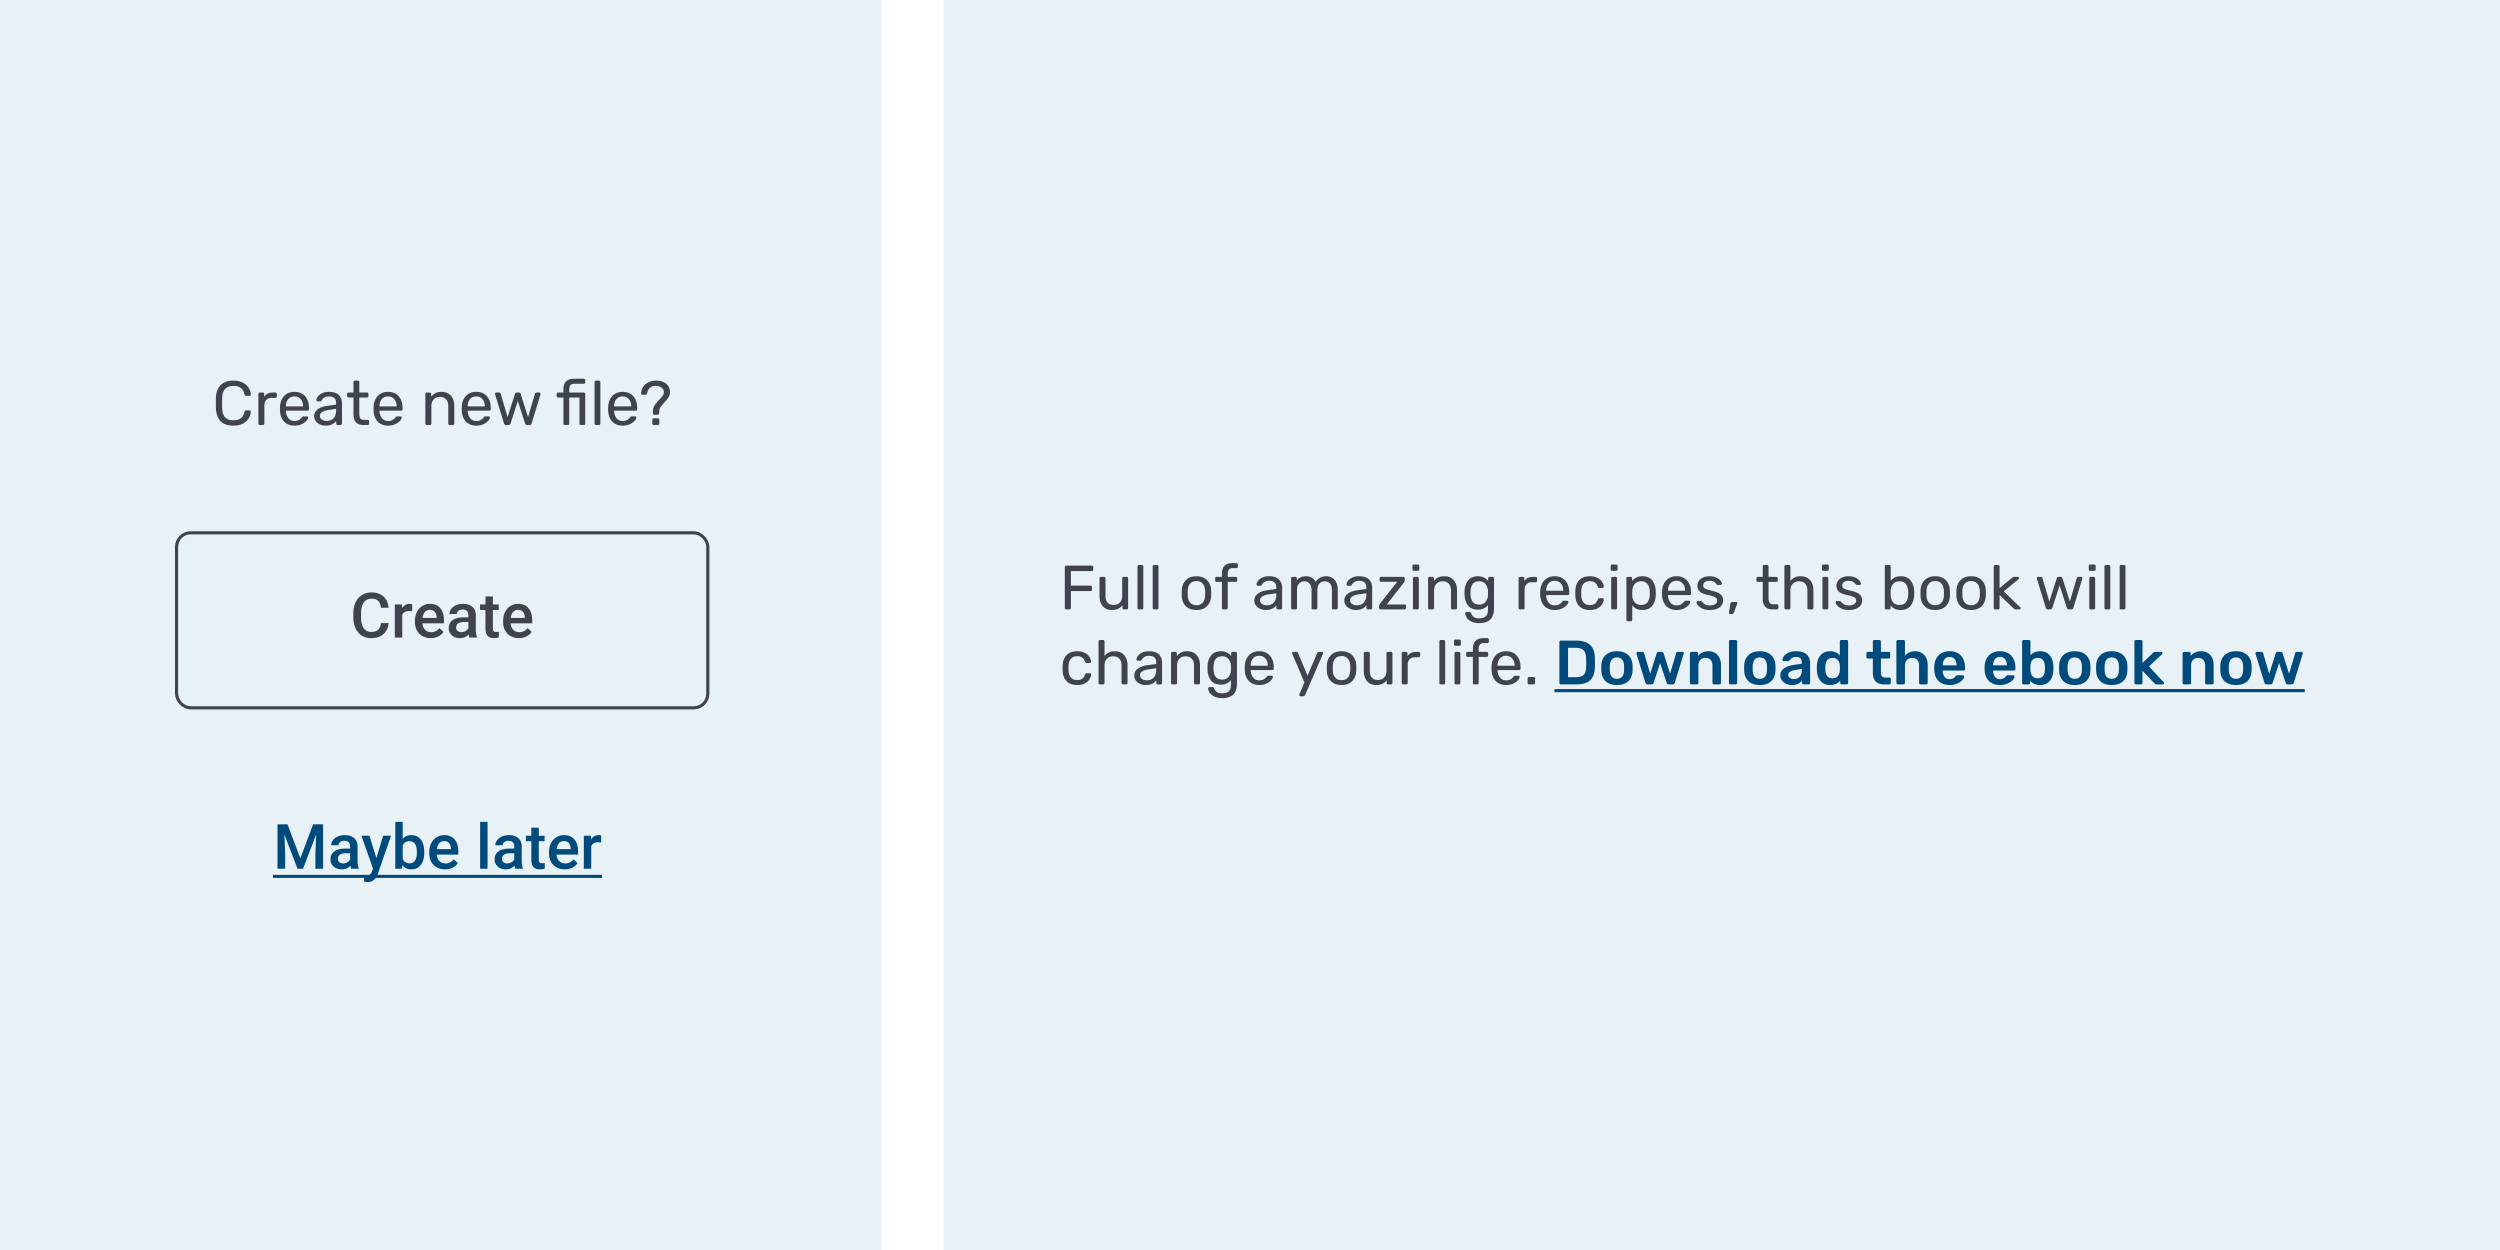 <svg width="800" height="400" fill="none" xmlns="http://www.w3.org/2000/svg"><path fill="#E8F1F5" d="M0 0h800v400H0z"/><rect x="56.5" y="170.5" width="170" height="56" rx="4.5" stroke="#40434E"/><path d="M124.361 199.371c-.143 1.517-.703 2.702-1.679 3.555-.977.846-2.276 1.269-3.897 1.269-1.133 0-2.132-.267-2.998-.8-.859-.541-1.523-1.306-1.992-2.295-.469-.99-.713-2.139-.733-3.448v-1.328c0-1.341.238-2.523.713-3.545.476-1.022 1.156-1.81 2.041-2.363.892-.553 1.921-.83 3.086-.83 1.569 0 2.832.426 3.789 1.279.957.853 1.514 2.058 1.67 3.614H121.9c-.117-1.023-.416-1.758-.898-2.208-.475-.455-1.175-.683-2.1-.683-1.074 0-1.901.394-2.48 1.182-.573.781-.866 1.93-.879 3.447v1.26c0 1.536.273 2.708.82 3.515.554.807 1.361 1.211 2.422 1.211.97 0 1.699-.218 2.188-.654.488-.436.797-1.162.927-2.178h2.461zm7.52-3.769a5.78 5.78 0 00-.967-.079c-1.087 0-1.82.417-2.197 1.25V204h-2.373v-10.566h2.265l.059 1.181c.573-.918 1.367-1.377 2.383-1.377.338 0 .618.046.84.137l-.01 2.227zm5.957 8.593c-1.504 0-2.725-.472-3.662-1.416-.931-.95-1.397-2.213-1.397-3.789v-.293c0-1.054.202-1.995.606-2.822.41-.833.983-1.481 1.719-1.943a4.523 4.523 0 012.46-.694c1.439 0 2.549.459 3.331 1.377.787.918 1.181 2.217 1.181 3.897v.957h-6.904c.071.872.361 1.562.869 2.07.514.508 1.159.762 1.934.762 1.087 0 1.972-.44 2.656-1.319l1.279 1.221a4.297 4.297 0 01-1.699 1.475c-.703.345-1.494.517-2.373.517zm-.283-9.052c-.651 0-1.179.227-1.582.683-.397.456-.651 1.091-.762 1.904h4.521v-.175c-.052-.795-.263-1.394-.634-1.797-.371-.41-.886-.615-1.543-.615zM150.24 204c-.104-.202-.195-.531-.273-.986-.755.787-1.68 1.181-2.774 1.181-1.061 0-1.927-.302-2.597-.908-.671-.605-1.006-1.354-1.006-2.246 0-1.126.417-1.989 1.25-2.588.84-.605 2.038-.908 3.594-.908h1.455v-.693c0-.547-.153-.984-.459-1.309-.306-.332-.772-.498-1.397-.498-.54 0-.983.137-1.328.41-.345.267-.517.609-.517 1.025h-2.374c0-.579.193-1.119.577-1.621.384-.507.905-.905 1.562-1.191.664-.286 1.403-.43 2.217-.43 1.237 0 2.223.313 2.959.938.736.618 1.113 1.491 1.133 2.617v4.766c0 .95.133 1.709.4 2.275V204h-2.422zm-2.607-1.709c.469 0 .908-.114 1.318-.342.417-.228.729-.534.938-.918v-1.992h-1.28c-.879 0-1.539.153-1.982.459-.443.306-.664.739-.664 1.299 0 .456.15.82.449 1.094.306.267.713.4 1.221.4zm10.088-11.426v2.569h1.865v1.757h-1.865v5.899c0 .403.078.696.234.879.163.176.449.263.859.263.274 0 .551-.032.831-.097v1.836a5.882 5.882 0 01-1.563.224c-1.823 0-2.734-1.006-2.734-3.017v-5.987h-1.739v-1.757h1.739v-2.569h2.373zm8.34 13.33c-1.504 0-2.725-.472-3.663-1.416-.931-.95-1.396-2.213-1.396-3.789v-.293c0-1.054.202-1.995.605-2.822.411-.833.983-1.481 1.719-1.943a4.526 4.526 0 012.461-.694c1.439 0 2.549.459 3.33 1.377.788.918 1.182 2.217 1.182 3.897v.957h-6.904c.071.872.361 1.562.869 2.07.514.508 1.159.762 1.933.762 1.088 0 1.973-.44 2.657-1.319l1.279 1.221a4.304 4.304 0 01-1.699 1.475c-.704.345-1.495.517-2.373.517zm-.284-9.052c-.651 0-1.178.227-1.582.683-.397.456-.651 1.091-.761 1.904h4.521v-.175c-.052-.795-.264-1.394-.635-1.797-.371-.41-.885-.615-1.543-.615z" fill="#40434E"/><path d="M92.002 263.781l4.102 10.899 4.091-10.899h3.194V278h-2.461v-4.688l.244-6.269-4.2 10.957h-1.767l-4.19-10.947.245 6.259V278h-2.461v-14.219h3.203zm20.4 14.219c-.104-.202-.195-.531-.273-.986-.755.787-1.68 1.181-2.774 1.181-1.061 0-1.927-.302-2.597-.908-.671-.605-1.006-1.354-1.006-2.246 0-1.126.417-1.989 1.25-2.588.84-.605 2.038-.908 3.594-.908h1.455v-.693c0-.547-.153-.984-.459-1.309-.306-.332-.772-.498-1.397-.498-.54 0-.983.137-1.328.41-.345.267-.517.609-.517 1.025h-2.373c0-.579.192-1.119.576-1.621.384-.507.905-.905 1.562-1.191.664-.286 1.403-.43 2.217-.43 1.237 0 2.223.313 2.959.938.736.618 1.113 1.491 1.133 2.617v4.766c0 .95.133 1.709.4 2.275V278h-2.422zm-2.607-1.709c.469 0 .908-.114 1.318-.342.417-.228.729-.534.938-.918v-1.992h-1.28c-.878 0-1.539.153-1.982.459-.443.306-.664.739-.664 1.299 0 .456.15.82.449 1.094.306.267.713.4 1.221.4zm10.654-1.689l2.149-7.168h2.529l-4.199 12.168c-.645 1.777-1.739 2.666-3.282 2.666-.345 0-.725-.059-1.142-.176v-1.836l.449.029c.599 0 1.048-.111 1.348-.332.306-.215.547-.579.722-1.094l.342-.908-3.711-10.517h2.559l2.236 7.168zm15.322-1.778c0 1.641-.367 2.946-1.103 3.916-.729.97-1.735 1.455-3.018 1.455-1.237 0-2.2-.446-2.89-1.338l-.117 1.143h-2.149v-15h2.373v5.449c.684-.807 1.605-1.211 2.764-1.211 1.289 0 2.301.479 3.037 1.436.736.957 1.103 2.295 1.103 4.014v.136zm-2.373-.205c0-1.146-.201-2.005-.605-2.578-.404-.573-.99-.859-1.758-.859-1.028 0-1.751.449-2.168 1.347v4.356c.423.918 1.153 1.377 2.188 1.377.742 0 1.315-.277 1.718-.83.404-.554.612-1.39.625-2.51v-.303zm9.024 5.576c-1.504 0-2.725-.472-3.662-1.416-.931-.95-1.397-2.213-1.397-3.789v-.293c0-1.054.202-1.995.606-2.822.41-.833.983-1.481 1.719-1.943a4.52 4.52 0 012.46-.694c1.439 0 2.549.459 3.331 1.377.787.918 1.181 2.217 1.181 3.897v.957h-6.904c.071.872.361 1.562.869 2.07.514.508 1.159.762 1.934.762 1.087 0 1.972-.44 2.656-1.319l1.279 1.221a4.297 4.297 0 01-1.699 1.475c-.703.345-1.494.517-2.373.517zm-.283-9.052c-.651 0-1.179.227-1.582.683-.397.456-.651 1.091-.762 1.904h4.521v-.175c-.052-.795-.263-1.394-.634-1.797-.371-.41-.886-.615-1.543-.615zM156.016 278h-2.373v-15h2.373v15zm8.906 0c-.104-.202-.195-.531-.274-.986-.755.787-1.679 1.181-2.773 1.181-1.061 0-1.927-.302-2.598-.908-.67-.605-1.006-1.354-1.006-2.246 0-1.126.417-1.989 1.25-2.588.84-.605 2.038-.908 3.594-.908h1.455v-.693c0-.547-.153-.984-.459-1.309-.306-.332-.771-.498-1.396-.498-.541 0-.983.137-1.328.41-.345.267-.518.609-.518 1.025h-2.373c0-.579.192-1.119.576-1.621.384-.507.905-.905 1.563-1.191.664-.286 1.403-.43 2.217-.43 1.237 0 2.223.313 2.959.938.735.618 1.113 1.491 1.132 2.617v4.766c0 .95.134 1.709.401 2.275V278h-2.422zm-2.608-1.709c.469 0 .909-.114 1.319-.342.416-.228.729-.534.937-.918v-1.992h-1.279c-.879 0-1.54.153-1.982.459-.443.306-.664.739-.664 1.299 0 .456.149.82.449 1.094.306.267.713.4 1.22.4zm10.088-11.426v2.569h1.866v1.757h-1.866v5.899c0 .403.078.696.235.879.162.176.449.263.859.263.274 0 .55-.032.83-.097v1.836a5.869 5.869 0 01-1.562.224c-1.823 0-2.735-1.006-2.735-3.017v-5.987h-1.738v-1.757h1.738v-2.569h2.373zm8.34 13.33c-1.504 0-2.724-.472-3.662-1.416-.931-.95-1.396-2.213-1.396-3.789v-.293c0-1.054.201-1.995.605-2.822.41-.833.983-1.481 1.719-1.943a4.523 4.523 0 012.461-.694c1.439 0 2.549.459 3.33 1.377.788.918 1.181 2.217 1.181 3.897v.957h-6.904c.072.872.362 1.562.869 2.07.515.508 1.159.762 1.934.762 1.087 0 1.973-.44 2.656-1.319l1.279 1.221a4.297 4.297 0 01-1.699 1.475c-.703.345-1.494.517-2.373.517zm-.283-9.052c-.651 0-1.178.227-1.582.683-.397.456-.651 1.091-.762 1.904h4.522v-.175c-.052-.795-.264-1.394-.635-1.797-.371-.41-.885-.615-1.543-.615zm11.904.459a5.763 5.763 0 00-.967-.079c-1.087 0-1.819.417-2.197 1.25V278h-2.373v-10.566h2.266l.058 1.181c.573-.918 1.368-1.377 2.383-1.377.339 0 .619.046.84.137l-.01 2.227z" fill="#004A7C"/><path d="M87.353 279.953h105.293v.977H87.354v-.977z" fill="#004A7C"/><path d="M74.657 136.2c-1.787 0-3.147-.48-4.08-1.44-.92-.96-1.413-2.287-1.48-3.98a53.61 53.61 0 01-.02-1.76c0-.827.007-1.427.02-1.8.067-1.68.567-3 1.5-3.96.933-.973 2.287-1.46 4.06-1.46 1.187 0 2.193.213 3.02.64.827.413 1.453.96 1.88 1.64.427.68.66 1.407.7 2.18v.04a.36.36 0 01-.14.28.423.423 0 01-.28.1h-1.1c-.267 0-.433-.153-.5-.46-.227-1-.633-1.7-1.22-2.1-.587-.413-1.373-.62-2.36-.62-2.293 0-3.48 1.273-3.56 3.82-.013.36-.02.913-.02 1.66 0 .747.007 1.313.02 1.7.08 2.547 1.267 3.82 3.56 3.82.987 0 1.773-.2 2.36-.6.6-.413 1.007-1.12 1.22-2.12.04-.173.1-.293.18-.36.08-.067.187-.1.32-.1h1.1c.12 0 .22.04.3.12.093.067.133.16.12.28a4.507 4.507 0 01-.7 2.2c-.427.68-1.053 1.233-1.88 1.66-.827.413-1.833.62-3.02.62zm8.48-.2a.504.504 0 01-.34-.12.505.505 0 01-.12-.34v-9.46c0-.133.04-.247.12-.34a.464.464 0 01.34-.14h.92c.134 0 .247.047.34.14.094.093.14.207.14.34v.88c.547-.907 1.48-1.36 2.8-1.36h.78c.134 0 .24.047.32.14a.4.4 0 01.14.32v.82a.4.4 0 01-.14.32.433.433 0 01-.32.12h-1.2c-.72 0-1.286.213-1.7.64-.413.413-.62.98-.62 1.7v5.88a.463.463 0 01-.14.34.505.505 0 01-.34.12h-.98zm11.103.2c-1.374 0-2.474-.42-3.3-1.26-.814-.853-1.26-2.013-1.34-3.48l-.02-.68.02-.66c.093-1.44.546-2.587 1.36-3.44.826-.853 1.913-1.28 3.26-1.28 1.48 0 2.626.473 3.44 1.42.813.933 1.22 2.2 1.22 3.8v.34a.463.463 0 01-.14.34.433.433 0 01-.32.12H91.5v.18c.04.867.3 1.607.78 2.22.493.6 1.14.9 1.94.9.613 0 1.113-.12 1.5-.36.4-.253.693-.513.88-.78.12-.16.206-.253.26-.28.066-.04.18-.06.34-.06h.98c.12 0 .22.033.3.1.08.067.12.16.12.28 0 .293-.187.647-.56 1.06-.36.413-.874.773-1.54 1.08-.654.293-1.407.44-2.26.44zm2.74-6.16v-.06c0-.92-.254-1.667-.76-2.24-.494-.587-1.16-.88-2-.88-.84 0-1.507.293-2 .88-.48.573-.72 1.32-.72 2.24v.06h5.48zm7.191 6.16c-.653 0-1.26-.133-1.82-.4a3.489 3.489 0 01-1.34-1.08c-.32-.467-.48-.98-.48-1.54 0-.88.36-1.6 1.08-2.16.733-.573 1.72-.947 2.96-1.12l2.98-.42v-.58c0-1.36-.78-2.04-2.34-2.04-.587 0-1.067.127-1.44.38-.373.24-.653.527-.84.86a.54.54 0 01-.16.26c-.053.053-.133.08-.24.08h-.86a.477.477 0 01-.32-.12.477.477 0 01-.12-.32c.013-.32.16-.68.44-1.08.293-.413.74-.767 1.34-1.06.6-.307 1.34-.46 2.22-.46 1.493 0 2.567.353 3.22 1.06.653.693.98 1.56.98 2.6v6.48a.464.464 0 01-.14.34.433.433 0 01-.32.12h-.92a.505.505 0 01-.34-.12.505.505 0 01-.12-.34v-.86c-.293.427-.72.787-1.28 1.08-.56.293-1.273.44-2.14.44zm.42-1.5c.867 0 1.573-.28 2.12-.84.56-.573.84-1.393.84-2.46v-.56l-2.32.34c-.947.133-1.66.36-2.14.68-.48.307-.72.7-.72 1.18 0 .533.22.947.66 1.24.44.28.96.42 1.56.42zm11.678 1.3c-2.107 0-3.16-1.173-3.16-3.52v-5.28h-1.56a.503.503 0 01-.34-.12.505.505 0 01-.12-.34v-.68c0-.133.04-.24.12-.32a.463.463 0 01.34-.14h1.56v-3.34c0-.133.04-.24.12-.32a.463.463 0 01.34-.14h.94c.133 0 .24.047.32.14.093.08.14.187.14.32v3.34h2.48c.133 0 .24.047.32.14.093.08.14.187.14.32v.68a.464.464 0 01-.14.34.433.433 0 01-.32.12h-2.48v5.14c0 .667.113 1.173.34 1.52.226.333.6.5 1.12.5h1.22c.133 0 .24.047.32.14.093.08.14.187.14.32v.72a.464.464 0 01-.14.34.433.433 0 01-.32.12h-1.38zm7.912.2c-1.373 0-2.473-.42-3.3-1.26-.813-.853-1.26-2.013-1.34-3.48l-.02-.68.02-.66c.093-1.44.547-2.587 1.36-3.44.827-.853 1.913-1.28 3.26-1.28 1.48 0 2.627.473 3.44 1.42.813.933 1.22 2.2 1.22 3.8v.34a.464.464 0 01-.14.34.433.433 0 01-.32.12h-6.92v.18c.04.867.3 1.607.78 2.22.493.6 1.14.9 1.94.9.613 0 1.113-.12 1.5-.36.4-.253.693-.513.88-.78.12-.16.207-.253.26-.28.067-.04.18-.06.34-.06h.98c.12 0 .22.033.3.1.08.067.12.16.12.28 0 .293-.187.647-.56 1.06-.36.413-.873.773-1.54 1.08-.653.293-1.407.44-2.26.44zm2.74-6.16v-.06c0-.92-.253-1.667-.76-2.24-.493-.587-1.16-.88-2-.88-.84 0-1.507.293-2 .88-.48.573-.72 1.32-.72 2.24v.06h5.48zm9.654 5.96a.503.503 0 01-.34-.12.505.505 0 01-.12-.34v-9.48c0-.133.04-.24.12-.32a.463.463 0 01.34-.14h.94c.133 0 .24.047.32.14.093.08.14.187.14.32v.88c.386-.493.84-.873 1.36-1.14.533-.267 1.193-.4 1.98-.4 1.28 0 2.273.413 2.98 1.24.72.813 1.08 1.9 1.08 3.26v5.64a.464.464 0 01-.14.34.433.433 0 01-.32.12h-1a.503.503 0 01-.34-.12.505.505 0 01-.12-.34V130c0-.947-.234-1.68-.7-2.2-.454-.52-1.114-.78-1.98-.78-.84 0-1.507.267-2 .8-.494.52-.74 1.247-.74 2.18v5.54a.464.464 0 01-.14.34.433.433 0 01-.32.12h-1zm15.829.2c-1.374 0-2.474-.42-3.3-1.26-.814-.853-1.26-2.013-1.34-3.48l-.02-.68.02-.66c.093-1.44.546-2.587 1.36-3.44.826-.853 1.913-1.28 3.26-1.28 1.48 0 2.626.473 3.44 1.42.813.933 1.22 2.2 1.22 3.8v.34a.464.464 0 01-.14.34.433.433 0 01-.32.12h-6.92v.18c.04.867.3 1.607.78 2.22.493.6 1.14.9 1.94.9.613 0 1.113-.12 1.5-.36.4-.253.693-.513.88-.78.12-.16.206-.253.26-.28.066-.04.18-.06.34-.06h.98c.12 0 .22.033.3.1.08.067.12.16.12.28 0 .293-.187.647-.56 1.06-.36.413-.874.773-1.54 1.08-.654.293-1.407.44-2.26.44zm2.74-6.16v-.06c0-.92-.254-1.667-.76-2.24-.494-.587-1.16-.88-2-.88-.84 0-1.507.293-2 .88-.48.573-.72 1.32-.72 2.24v.06h5.48zm6.778 5.96c-.174 0-.307-.04-.4-.12a.922.922 0 01-.24-.38l-2.84-9.28-.04-.2c0-.12.04-.22.12-.3a.452.452 0 01.3-.12h.88c.133 0 .24.04.32.12.093.067.153.14.18.22l2.22 7.54 2.38-7.46a.527.527 0 01.18-.28.514.514 0 01.38-.14h.68c.16 0 .286.047.38.14a.54.54 0 01.18.28l2.38 7.46 2.22-7.54a.459.459 0 01.14-.22.503.503 0 01.34-.12h.9c.106 0 .2.04.28.12.08.08.12.18.12.3l-.04.2-2.82 9.28a.943.943 0 01-.24.38c-.094.08-.234.12-.42.12h-.78c-.36 0-.58-.167-.66-.5l-2.32-7.16-2.32 7.16c-.107.333-.334.5-.68.5h-.78zm18.837 0a.506.506 0 01-.34-.12.505.505 0 01-.12-.34v-8.34h-1.7a.506.506 0 01-.34-.12.505.505 0 01-.12-.34v-.68c0-.133.04-.24.12-.32a.466.466 0 01.34-.14h1.7v-1c0-2.267 1.147-3.4 3.44-3.4h3.08a.4.4 0 01.32.14c.094.08.14.187.14.32v.68a.46.46 0 01-.14.34.431.431 0 01-.32.12h-3.04c-.6 0-1.02.16-1.26.48-.24.307-.36.78-.36 1.42v.9h4.66a.4.4 0 01.32.14c.094.08.14.187.14.32v9.48a.46.46 0 01-.14.34.431.431 0 01-.32.12h-.92a.506.506 0 01-.34-.12.505.505 0 01-.12-.34v-8.34h-3.28v8.34a.46.46 0 01-.14.34.431.431 0 01-.32.12h-.94zm9.957 0a.505.505 0 01-.34-.12.505.505 0 01-.12-.34v-13.28c0-.133.04-.24.12-.32a.464.464 0 01.34-.14h.94c.133 0 .24.047.32.14.093.08.14.187.14.32v13.28a.464.464 0 01-.14.34.433.433 0 01-.32.12h-.94zm8.543.2c-1.373 0-2.473-.42-3.3-1.26-.813-.853-1.26-2.013-1.34-3.48l-.02-.68.02-.66c.093-1.44.547-2.587 1.36-3.44.827-.853 1.913-1.28 3.26-1.28 1.48 0 2.627.473 3.44 1.42.813.933 1.22 2.2 1.22 3.8v.34a.464.464 0 01-.14.34.433.433 0 01-.32.12h-6.92v.18c.04.867.3 1.607.78 2.22.493.6 1.14.9 1.94.9.613 0 1.113-.12 1.5-.36.4-.253.693-.513.88-.78.12-.16.207-.253.26-.28.067-.04.18-.06.34-.06h.98c.12 0 .22.033.3.1.08.067.12.16.12.28 0 .293-.187.647-.56 1.06-.36.413-.873.773-1.54 1.08-.653.293-1.407.44-2.26.44zm2.74-6.16v-.06c0-.92-.253-1.667-.76-2.24-.493-.587-1.16-.88-2-.88-.84 0-1.507.293-2 .88-.48.573-.72 1.32-.72 2.24v.06h5.48zm7.359 2.68a.407.407 0 01-.42-.42v-.8c.027-.707.207-1.313.54-1.82.333-.507.82-1.087 1.46-1.74.52-.533.9-.973 1.14-1.32.24-.347.36-.727.36-1.14 0-.613-.26-1.1-.78-1.46-.507-.36-1.1-.54-1.78-.54-1.587 0-2.52.8-2.8 2.4-.067.293-.24.44-.52.44h-.96a.433.433 0 01-.32-.12.433.433 0 01-.12-.32 3.994 3.994 0 01.62-2.02c.4-.627.96-1.127 1.68-1.5s1.547-.56 2.48-.56c.987 0 1.813.173 2.48.52.68.333 1.18.773 1.5 1.32.32.533.48 1.107.48 1.72 0 .68-.153 1.267-.46 1.76-.307.493-.767 1.067-1.38 1.72-.507.533-.887.987-1.14 1.36-.253.36-.4.767-.44 1.22-.027.373-.04.653-.04.84-.067.307-.233.46-.5.46h-1.08zm-.16 3.28a.505.505 0 01-.34-.12.505.505 0 01-.12-.34v-1.22c0-.133.04-.24.12-.32a.464.464 0 01.34-.14h1.3c.133 0 .247.047.34.14.093.08.14.187.14.32v1.22a.464.464 0 01-.14.34.505.505 0 01-.34.12h-1.3zM341.2 195a.505.505 0 01-.34-.12.505.505 0 01-.12-.34v-13.06c0-.147.04-.26.12-.34a.464.464 0 01.34-.14h8.16c.147 0 .26.047.34.14.093.08.14.193.14.34v.8a.464.464 0 01-.14.34c-.08.08-.193.12-.34.12h-6.68v4.66h6.28c.147 0 .26.047.34.14.093.08.14.193.14.34v.8a.464.464 0 01-.14.34.505.505 0 01-.34.12h-6.28v5.4a.464.464 0 01-.14.34.505.505 0 01-.34.12h-1zm14.625.2c-1.267 0-2.247-.407-2.94-1.22-.693-.827-1.04-1.92-1.04-3.28v-5.64c0-.133.04-.24.12-.32a.464.464 0 01.34-.14h1c.133 0 .24.047.32.14.093.08.14.187.14.32v5.54c0 1.987.867 2.98 2.6 2.98.84 0 1.507-.26 2-.78.493-.533.74-1.267.74-2.2v-5.54c0-.133.04-.24.12-.32a.464.464 0 01.34-.14h1c.133 0 .24.047.32.14.08.08.12.187.12.32v9.48c0 .133-.04.247-.12.34a.433.433 0 01-.32.12h-.94a.505.505 0 01-.34-.12.505.505 0 01-.12-.34v-.88a3.771 3.771 0 01-1.36 1.16c-.533.253-1.193.38-1.98.38zm8.631-.2a.505.505 0 01-.34-.12.505.505 0 01-.12-.34v-13.28c0-.133.04-.24.12-.32a.464.464 0 01.34-.14h.94c.133 0 .24.047.32.14.093.08.14.187.14.32v13.28a.464.464 0 01-.14.34.433.433 0 01-.32.12h-.94zm4.863 0a.506.506 0 01-.34-.12.505.505 0 01-.12-.34v-13.28c0-.133.04-.24.12-.32a.466.466 0 01.34-.14h.94a.4.4 0 01.32.14c.094.08.14.187.14.32v13.28a.46.46 0 01-.14.34.431.431 0 01-.32.12h-.94zm13.546.2c-1.467 0-2.607-.413-3.42-1.24-.8-.827-1.227-1.927-1.28-3.3l-.02-.86.02-.86c.053-1.36.487-2.453 1.3-3.28.813-.84 1.947-1.26 3.4-1.26 1.453 0 2.587.42 3.4 1.26.813.827 1.247 1.92 1.3 3.28.013.147.02.433.02.86s-.007.713-.02.86c-.053 1.373-.487 2.473-1.3 3.3-.8.827-1.933 1.24-3.4 1.24zm0-1.54c.84 0 1.5-.267 1.98-.8.493-.533.76-1.3.8-2.3.013-.133.02-.387.02-.76s-.007-.627-.02-.76c-.04-1-.307-1.767-.8-2.3-.48-.533-1.14-.8-1.98-.8-.84 0-1.507.267-2 .8-.493.533-.753 1.3-.78 2.3l-.02.76.02.76c.027 1 .287 1.767.78 2.3.493.533 1.16.8 2 .8zm8.607 1.34a.506.506 0 01-.34-.12.505.505 0 01-.12-.34v-8.34h-1.7a.506.506 0 01-.34-.12.505.505 0 01-.12-.34v-.68c0-.133.04-.24.12-.32a.466.466 0 01.34-.14h1.7v-1c0-2.267 1.147-3.4 3.44-3.4h1.2a.4.4 0 01.32.14c.094.08.14.187.14.32v.68a.46.46 0 01-.14.34.431.431 0 01-.32.12h-1.16c-.6 0-1.02.16-1.26.48-.24.307-.36.78-.36 1.42v.9h2.58a.4.4 0 01.32.14c.094.08.14.187.14.32v.68a.46.46 0 01-.14.34.431.431 0 01-.32.12h-2.58v8.34a.46.46 0 01-.14.34.431.431 0 01-.32.12h-.94zm13.549.2c-.654 0-1.26-.133-1.82-.4a3.489 3.489 0 01-1.34-1.08c-.32-.467-.48-.98-.48-1.54 0-.88.36-1.6 1.08-2.16.733-.573 1.72-.947 2.96-1.12l2.98-.42v-.58c0-1.36-.78-2.04-2.34-2.04-.587 0-1.067.127-1.44.38-.374.24-.654.527-.84.86a.547.547 0 01-.16.26c-.054.053-.134.08-.24.08h-.86a.477.477 0 01-.32-.12.477.477 0 01-.12-.32c.013-.32.16-.68.44-1.08.293-.413.74-.767 1.34-1.06.6-.307 1.34-.46 2.22-.46 1.493 0 2.566.353 3.22 1.06.653.693.98 1.56.98 2.6v6.48a.464.464 0 01-.14.34.433.433 0 01-.32.12h-.92a.503.503 0 01-.34-.12.505.505 0 01-.12-.34v-.86c-.294.427-.72.787-1.28 1.08-.56.293-1.274.44-2.14.44zm.42-1.5c.866 0 1.573-.28 2.12-.84.56-.573.84-1.393.84-2.46v-.56l-2.32.34c-.947.133-1.66.36-2.14.68-.48.307-.72.7-.72 1.18 0 .533.22.947.66 1.24.44.28.96.42 1.56.42zm8.175 1.3a.503.503 0 01-.34-.12.505.505 0 01-.12-.34v-9.48c0-.133.04-.24.12-.32a.463.463 0 01.34-.14h.9c.133 0 .24.047.32.14.093.08.14.187.14.32v.7c.693-.907 1.66-1.36 2.9-1.36 1.48 0 2.526.613 3.14 1.84.32-.56.773-1.007 1.36-1.34.586-.333 1.246-.5 1.98-.5 1.093 0 1.986.373 2.68 1.12.693.747 1.04 1.827 1.04 3.24v5.78a.464.464 0 01-.14.34.433.433 0 01-.32.12h-.94a.503.503 0 01-.34-.12.505.505 0 01-.12-.34v-5.6c0-1.04-.22-1.787-.66-2.24-.427-.453-.994-.68-1.7-.68-.627 0-1.167.233-1.62.7-.454.453-.68 1.193-.68 2.22v5.6a.464.464 0 01-.14.34.433.433 0 01-.32.12h-.94a.503.503 0 01-.34-.12.505.505 0 01-.12-.34v-5.6c0-1.04-.227-1.787-.68-2.24-.44-.453-1-.68-1.68-.68-.627 0-1.167.233-1.62.7-.454.453-.68 1.187-.68 2.2v5.62a.464.464 0 01-.14.34.433.433 0 01-.32.12h-.96zm20.213.2c-.653 0-1.26-.133-1.82-.4a3.496 3.496 0 01-1.34-1.08c-.32-.467-.48-.98-.48-1.54 0-.88.36-1.6 1.08-2.16.734-.573 1.72-.947 2.96-1.12l2.98-.42v-.58c0-1.36-.78-2.04-2.34-2.04-.586 0-1.066.127-1.44.38-.373.24-.653.527-.84.86a.54.54 0 01-.16.26c-.053.053-.133.08-.24.08h-.86a.479.479 0 01-.32-.12.477.477 0 01-.12-.32c.014-.32.16-.68.44-1.08.294-.413.74-.767 1.34-1.06.6-.307 1.34-.46 2.22-.46 1.494 0 2.567.353 3.22 1.06.654.693.98 1.56.98 2.6v6.48a.46.46 0 01-.14.34.431.431 0 01-.32.12h-.92a.506.506 0 01-.34-.12.505.505 0 01-.12-.34v-.86c-.293.427-.72.787-1.28 1.08-.56.293-1.273.44-2.14.44zm.42-1.5c.867 0 1.574-.28 2.12-.84.56-.573.84-1.393.84-2.46v-.56l-2.32.34c-.946.133-1.66.36-2.14.68-.48.307-.72.7-.72 1.18 0 .533.22.947.66 1.24.44.28.96.42 1.56.42zm7.515 1.3a.506.506 0 01-.34-.12.505.505 0 01-.12-.34v-.7c0-.107.027-.213.08-.32a3.52 3.52 0 01.2-.32l5.52-7.02h-5.16a.506.506 0 01-.34-.12.505.505 0 01-.12-.34v-.66c0-.133.04-.24.12-.32a.466.466 0 01.34-.14h7.12a.4.4 0 01.32.14c.094.08.14.187.14.32v.74a.597.597 0 01-.1.32 2.128 2.128 0 01-.18.3l-5.46 7h5.68c.147 0 .26.04.34.12.08.08.12.193.12.34v.66a.46.46 0 01-.14.34.431.431 0 01-.32.12h-7.7zm10.676-12.34a.505.505 0 01-.34-.12.505.505 0 01-.12-.34v-1.08c0-.133.04-.247.12-.34a.464.464 0 01.34-.14h1.26c.133 0 .247.047.34.14.093.093.14.207.14.34v1.08a.464.464 0 01-.14.34.505.505 0 01-.34.12h-1.26zm.16 12.34a.505.505 0 01-.34-.12.505.505 0 01-.12-.34v-9.48c0-.133.04-.24.12-.32a.464.464 0 01.34-.14h.96c.133 0 .24.047.32.14.093.08.14.187.14.32v9.48a.464.464 0 01-.14.34.433.433 0 01-.32.12h-.96zm4.844 0a.505.505 0 01-.34-.12.505.505 0 01-.12-.34v-9.48c0-.133.04-.24.12-.32a.464.464 0 01.34-.14h.94c.133 0 .24.047.32.14.093.08.14.187.14.32v.88c.387-.493.84-.873 1.36-1.14.533-.267 1.193-.4 1.98-.4 1.28 0 2.273.413 2.98 1.24.72.813 1.08 1.9 1.08 3.26v5.64a.464.464 0 01-.14.34.433.433 0 01-.32.12h-1a.505.505 0 01-.34-.12.505.505 0 01-.12-.34V189c0-.947-.233-1.68-.7-2.2-.453-.52-1.113-.78-1.98-.78-.84 0-1.507.267-2 .8-.493.52-.74 1.247-.74 2.18v5.54a.464.464 0 01-.14.34.433.433 0 01-.32.12h-1zm15.929 4.4c-1.094 0-1.974-.187-2.64-.56-.667-.36-1.14-.773-1.42-1.24-.28-.467-.434-.887-.46-1.26a.398.398 0 01.12-.34.51.51 0 01.34-.14h.96c.12 0 .22.027.3.08.08.067.146.18.2.34.16.427.42.793.78 1.1.373.32.946.48 1.72.48.986 0 1.713-.213 2.18-.64.466-.413.7-1.153.7-2.22v-1.36c-.347.44-.787.793-1.32 1.06-.534.253-1.167.38-1.9.38-1.414 0-2.474-.447-3.18-1.34-.694-.907-1.06-2.053-1.1-3.44l-.02-.56.02-.54c.04-1.373.413-2.513 1.12-3.42.706-.92 1.76-1.38 3.16-1.38 1.4 0 2.493.513 3.28 1.54v-.86c0-.133.04-.247.12-.34a.463.463 0 01.34-.14h.92c.133 0 .246.047.34.14.093.093.14.207.14.34v9.7c0 3.08-1.567 4.62-4.7 4.62zm-.04-5.92c.906 0 1.593-.3 2.06-.9.466-.6.72-1.313.76-2.14.013-.12.02-.353.02-.7 0-.333-.007-.56-.02-.68-.04-.827-.294-1.54-.76-2.14-.454-.6-1.14-.9-2.06-.9-.947 0-1.634.293-2.06.88-.427.587-.66 1.36-.7 2.32l-.02.52.02.54c.04.947.273 1.72.7 2.32.426.587 1.113.88 2.06.88zm13.076 1.52a.503.503 0 01-.34-.12.505.505 0 01-.12-.34v-9.46c0-.133.04-.247.12-.34a.463.463 0 01.34-.14h.92c.133 0 .246.047.34.14.093.093.14.207.14.34v.88c.546-.907 1.48-1.36 2.8-1.36h.78c.133 0 .24.047.32.14.093.08.14.187.14.32v.82c0 .133-.047.24-.14.32a.433.433 0 01-.32.12h-1.2c-.72 0-1.287.213-1.7.64-.414.413-.62.98-.62 1.7v5.88a.464.464 0 01-.14.34.506.506 0 01-.34.12h-.98zm11.102.2c-1.373 0-2.473-.42-3.3-1.26-.813-.853-1.26-2.013-1.34-3.48l-.02-.68.02-.66c.093-1.44.547-2.587 1.36-3.44.827-.853 1.913-1.28 3.26-1.28 1.48 0 2.627.473 3.44 1.42.813.933 1.22 2.2 1.22 3.8v.34a.464.464 0 01-.14.34.433.433 0 01-.32.12h-6.92v.18c.04.867.3 1.607.78 2.22.493.6 1.14.9 1.94.9.613 0 1.113-.12 1.5-.36.4-.253.693-.513.88-.78.12-.16.207-.253.26-.28.067-.04.18-.06.34-.06h.98c.12 0 .22.033.3.1.08.067.12.16.12.28 0 .293-.187.647-.56 1.06-.36.413-.873.773-1.54 1.08-.653.293-1.407.44-2.26.44zm2.74-6.16v-.06c0-.92-.253-1.667-.76-2.24-.493-.587-1.16-.88-2-.88-.84 0-1.507.293-2 .88-.48.573-.72 1.32-.72 2.24v.06h5.48zm8.492 6.16c-1.427 0-2.547-.4-3.36-1.2-.8-.813-1.227-1.947-1.28-3.4l-.02-.8.02-.8c.053-1.453.48-2.58 1.28-3.38.813-.813 1.933-1.22 3.36-1.22.96 0 1.773.173 2.44.52.666.347 1.16.773 1.48 1.28.333.507.513 1.013.54 1.52a.352.352 0 01-.12.32.506.506 0 01-.34.12h-.96c-.134 0-.234-.027-.3-.08-.067-.053-.134-.16-.2-.32-.227-.64-.547-1.093-.96-1.36-.414-.28-.934-.42-1.56-.42-.827 0-1.487.26-1.98.78-.48.507-.74 1.287-.781 2.34l-.019.72.019.68c.041 1.067.301 1.853.781 2.36.48.507 1.14.76 1.98.76.626 0 1.146-.133 1.56-.4.413-.28.733-.74.96-1.38.066-.16.133-.267.2-.32.066-.067.166-.1.3-.1h.96c.133 0 .246.047.34.14.093.08.133.187.12.32-.027.493-.207 1-.54 1.52-.32.507-.814.933-1.48 1.28-.654.347-1.467.52-2.44.52zm7.135-12.54a.503.503 0 01-.34-.12.505.505 0 01-.12-.34v-1.08c0-.133.04-.247.12-.34a.463.463 0 01.34-.14h1.26c.133 0 .246.047.34.14.093.093.14.207.14.34v1.08a.464.464 0 01-.14.34.506.506 0 01-.34.12h-1.26zm.16 12.34a.503.503 0 01-.34-.12.505.505 0 01-.12-.34v-9.48c0-.133.04-.24.12-.32a.463.463 0 01.34-.14h.96c.133 0 .24.047.32.14.093.08.14.187.14.32v9.48a.464.464 0 01-.14.34.433.433 0 01-.32.12h-.96zm4.863 3.8a.466.466 0 01-.34-.14.433.433 0 01-.12-.32v-13.28c0-.133.04-.24.12-.32a.466.466 0 01.34-.14h.92a.4.4 0 01.32.14c.094.08.14.187.14.32v.88c.747-1.027 1.84-1.54 3.28-1.54 1.4 0 2.447.44 3.14 1.32.707.88 1.087 2.013 1.14 3.4a8 8 0 01.02.68 8 8 0 01-.02.68c-.053 1.373-.433 2.507-1.14 3.4-.706.88-1.753 1.32-3.14 1.32-1.386 0-2.466-.5-3.24-1.5v4.64c0 .133-.04.24-.12.32a.4.4 0 01-.32.14h-.98zm4.24-5.22c.947 0 1.634-.293 2.06-.88.44-.587.68-1.36.72-2.32a6.05 6.05 0 00.02-.58c0-2.52-.933-3.78-2.8-3.78-.92 0-1.613.307-2.08.92-.453.6-.7 1.32-.74 2.16l-.02.76.02.78c.027.787.28 1.473.76 2.06s1.167.88 2.06.88zm11.354 1.62c-1.373 0-2.473-.42-3.3-1.26-.813-.853-1.26-2.013-1.34-3.48l-.02-.68.02-.66c.094-1.44.547-2.587 1.36-3.44.827-.853 1.914-1.28 3.26-1.28 1.48 0 2.627.473 3.44 1.42.814.933 1.22 2.2 1.22 3.8v.34a.46.46 0 01-.14.34.431.431 0 01-.32.12h-6.92v.18c.04.867.3 1.607.78 2.22.494.6 1.14.9 1.94.9.614 0 1.114-.12 1.5-.36.4-.253.694-.513.88-.78.12-.16.207-.253.26-.28.067-.04.18-.06.34-.06h.98c.12 0 .22.033.3.1.08.067.12.16.12.28 0 .293-.186.647-.56 1.06-.36.413-.873.773-1.54 1.08-.653.293-1.406.44-2.26.44zm2.74-6.16v-.06c0-.92-.253-1.667-.76-2.24-.493-.587-1.16-.88-2-.88-.84 0-1.506.293-2 .88-.48.573-.72 1.32-.72 2.24v.06h5.48zm7.892 6.16c-.933 0-1.72-.147-2.36-.44-.627-.307-1.1-.653-1.42-1.04-.307-.387-.46-.707-.46-.96 0-.133.047-.233.14-.3a.532.532 0 01.32-.12h.9c.133 0 .253.067.36.2.32.373.667.667 1.04.88.373.213.873.32 1.5.32.693 0 1.253-.133 1.68-.4.44-.28.66-.66.66-1.14 0-.32-.093-.58-.28-.78-.173-.213-.48-.393-.92-.54-.427-.16-1.067-.333-1.92-.52-1.16-.253-1.987-.62-2.48-1.1-.48-.48-.72-1.1-.72-1.86 0-.507.147-.987.44-1.44.307-.467.747-.84 1.32-1.12.587-.293 1.287-.44 2.1-.44.853 0 1.58.14 2.18.42.6.28 1.047.613 1.34 1 .307.373.46.687.46.94a.38.38 0 01-.14.3c-.08.08-.18.12-.3.12h-.84a.494.494 0 01-.4-.2 4.737 4.737 0 00-.56-.58c-.147-.147-.367-.273-.66-.38-.28-.107-.64-.16-1.08-.16-.64 0-1.133.14-1.48.42-.347.267-.52.62-.52 1.06 0 .28.073.52.22.72.147.187.427.36.84.52.427.16 1.04.327 1.84.5 1.267.267 2.16.653 2.68 1.16.533.493.8 1.127.8 1.9 0 .573-.167 1.093-.5 1.56-.333.467-.827.833-1.48 1.1-.64.267-1.407.4-2.3.4zm6.455 1.3a.324.324 0 01-.26-.12.442.442 0 01-.06-.3l.46-2.86c.054-.387.24-.58.56-.58h1.34c.094 0 .167.033.22.1.067.067.1.147.1.24 0 .067-.02.173-.06.32l-1.06 2.74a.875.875 0 01-.22.34c-.08.08-.2.12-.36.12h-.66zm13.653-1.5c-2.106 0-3.16-1.173-3.16-3.52v-5.28h-1.56a.506.506 0 01-.34-.12.505.505 0 01-.12-.34v-.68c0-.133.04-.24.12-.32a.466.466 0 01.34-.14h1.56v-3.34c0-.133.04-.24.12-.32a.466.466 0 01.34-.14h.94a.4.4 0 01.32.14c.094.08.14.187.14.32v3.34h2.48a.4.4 0 01.32.14c.094.08.14.187.14.32v.68a.46.46 0 01-.14.34.431.431 0 01-.32.12h-2.48v5.14c0 .667.114 1.173.34 1.52.227.333.6.5 1.12.5h1.22a.4.4 0 01.32.14c.094.08.14.187.14.32v.72a.46.46 0 01-.14.34.431.431 0 01-.32.12h-1.38zm4.233 0a.503.503 0 01-.34-.12.505.505 0 01-.12-.34v-13.28c0-.133.04-.24.12-.32a.463.463 0 01.34-.14h1c.133 0 .24.047.32.14.093.08.14.187.14.32v4.66c.386-.493.84-.867 1.36-1.12.52-.267 1.166-.4 1.94-.4 1.28 0 2.273.413 2.98 1.24.72.813 1.08 1.9 1.08 3.26v5.64a.464.464 0 01-.14.34.433.433 0 01-.32.12h-1a.503.503 0 01-.34-.12.505.505 0 01-.12-.34V189c0-.947-.234-1.68-.7-2.2-.454-.52-1.114-.78-1.98-.78-.84 0-1.514.267-2.02.8-.494.52-.74 1.247-.74 2.18v5.54a.464.464 0 01-.14.34.433.433 0 01-.32.12h-1zm12.007-12.34a.506.506 0 01-.34-.12.505.505 0 01-.12-.34v-1.08c0-.133.04-.247.12-.34a.466.466 0 01.34-.14h1.26c.134 0 .247.047.34.14a.46.46 0 01.14.34v1.08a.46.46 0 01-.14.34.503.503 0 01-.34.12h-1.26zm.16 12.34a.506.506 0 01-.34-.12.505.505 0 01-.12-.34v-9.48c0-.133.04-.24.12-.32a.466.466 0 01.34-.14h.96a.4.4 0 01.32.14c.094.08.14.187.14.32v9.48a.46.46 0 01-.14.34.431.431 0 01-.32.12h-.96zm7.984.2c-.933 0-1.72-.147-2.36-.44-.627-.307-1.1-.653-1.42-1.04-.307-.387-.46-.707-.46-.96 0-.133.047-.233.14-.3a.532.532 0 01.32-.12h.9c.133 0 .253.067.36.2.32.373.667.667 1.04.88.373.213.873.32 1.5.32.693 0 1.253-.133 1.68-.4.44-.28.66-.66.66-1.14 0-.32-.093-.58-.28-.78-.173-.213-.48-.393-.92-.54-.427-.16-1.067-.333-1.92-.52-1.16-.253-1.987-.62-2.48-1.1-.48-.48-.72-1.1-.72-1.86 0-.507.147-.987.44-1.44.307-.467.747-.84 1.32-1.12.587-.293 1.287-.44 2.1-.44.853 0 1.58.14 2.18.42.6.28 1.047.613 1.34 1 .307.373.46.687.46.94a.38.38 0 01-.14.3c-.08.08-.18.12-.3.12h-.84a.494.494 0 01-.4-.2 4.737 4.737 0 00-.56-.58c-.147-.147-.367-.273-.66-.38-.28-.107-.64-.16-1.08-.16-.64 0-1.133.14-1.48.42-.347.267-.52.62-.52 1.06 0 .28.073.52.22.72.147.187.427.36.84.52.427.16 1.04.327 1.84.5 1.267.267 2.16.653 2.68 1.16.533.493.8 1.127.8 1.9 0 .573-.167 1.093-.5 1.56-.333.467-.827.833-1.48 1.1-.64.267-1.407.4-2.3.4zm16.638 0c-1.44 0-2.534-.5-3.28-1.5v.84a.464.464 0 01-.14.34.433.433 0 01-.32.12h-.92a.503.503 0 01-.34-.12.505.505 0 01-.12-.34v-13.28c0-.133.04-.24.12-.32a.463.463 0 01.34-.14h.98c.133 0 .24.047.32.14.08.08.12.187.12.32v4.6c.786-.973 1.866-1.46 3.24-1.46 1.386 0 2.433.46 3.14 1.38.706.907 1.086 2.047 1.14 3.42.013.147.02.347.02.6s-.007.453-.02.6c-.054 1.387-.434 2.533-1.14 3.44-.707.907-1.754 1.36-3.14 1.36zm-.42-1.62c.946 0 1.633-.293 2.06-.88.44-.587.68-1.36.72-2.32.013-.133.02-.327.02-.58 0-2.52-.934-3.78-2.8-3.78-.894 0-1.58.293-2.06.88a3.338 3.338 0 00-.76 2.06l-.02.78.02.76c.04.84.286 1.567.74 2.18.466.6 1.16.9 2.08.9zm11.434 1.62c-1.466 0-2.606-.413-3.42-1.24-.8-.827-1.226-1.927-1.28-3.3l-.02-.86.02-.86c.054-1.36.487-2.453 1.3-3.28.814-.84 1.947-1.26 3.4-1.26 1.454 0 2.587.42 3.4 1.26.814.827 1.247 1.92 1.3 3.28.014.147.02.433.02.86s-.006.713-.02.86c-.053 1.373-.486 2.473-1.3 3.3-.8.827-1.933 1.24-3.4 1.24zm0-1.54c.84 0 1.5-.267 1.98-.8.494-.533.76-1.3.8-2.3.014-.133.02-.387.02-.76s-.006-.627-.02-.76c-.04-1-.306-1.767-.8-2.3-.48-.533-1.14-.8-1.98-.8-.84 0-1.506.267-2 .8-.493.533-.753 1.3-.78 2.3l-.02.76.02.76c.027 1 .287 1.767.78 2.3.494.533 1.16.8 2 .8zm11.485 1.54c-1.467 0-2.607-.413-3.42-1.24-.8-.827-1.227-1.927-1.28-3.3l-.02-.86.02-.86c.053-1.36.486-2.453 1.3-3.28.813-.84 1.946-1.26 3.4-1.26 1.453 0 2.586.42 3.4 1.26.813.827 1.246 1.92 1.3 3.28.013.147.02.433.02.86s-.007.713-.02.86c-.054 1.373-.487 2.473-1.3 3.3-.8.827-1.934 1.24-3.4 1.24zm0-1.54c.84 0 1.5-.267 1.98-.8.493-.533.76-1.3.8-2.3.013-.133.02-.387.02-.76s-.007-.627-.02-.76c-.04-1-.307-1.767-.8-2.3-.48-.533-1.14-.8-1.98-.8-.84 0-1.507.267-2 .8-.494.533-.754 1.3-.78 2.3l-.02.76.02.76c.026 1 .286 1.767.78 2.3.493.533 1.16.8 2 .8zm7.704 1.34a.505.505 0 01-.34-.12.505.505 0 01-.12-.34v-13.28c0-.133.04-.24.12-.32a.464.464 0 01.34-.14h.94c.133 0 .24.047.32.14.093.08.14.187.14.32v6.96l3.94-3.28c.04-.027.107-.08.2-.16a1 1 0 01.26-.14c.093-.027.207-.04.34-.04h1.06a.407.407 0 01.42.42c0 .147-.08.273-.24.38l-4.62 3.84 5.12 4.98c.16.133.24.253.24.36a.407.407 0 01-.42.42h-1.04c-.2 0-.347-.02-.44-.06a1.88 1.88 0 01-.36-.28l-4.46-4.26v4.14a.464.464 0 01-.14.34.433.433 0 01-.32.12h-.94zm16.831 0c-.174 0-.307-.04-.4-.12a.922.922 0 01-.24-.38l-2.84-9.28-.04-.2c0-.12.04-.22.12-.3a.452.452 0 01.3-.12h.88c.133 0 .24.04.32.12.093.067.153.14.18.22l2.22 7.54 2.38-7.46a.527.527 0 01.18-.28.514.514 0 01.38-.14h.68c.16 0 .286.047.38.14a.54.54 0 01.18.28l2.38 7.46 2.22-7.54a.459.459 0 01.14-.22.503.503 0 01.34-.12h.9c.106 0 .2.04.28.12.08.08.12.18.12.3l-.04.2-2.82 9.28a.943.943 0 01-.24.38c-.094.08-.234.12-.42.12h-.78c-.36 0-.58-.167-.66-.5l-2.32-7.16-2.32 7.16c-.107.333-.334.5-.68.5h-.78zm13.575-12.34a.505.505 0 01-.34-.12.505.505 0 01-.12-.34v-1.08c0-.133.04-.247.12-.34a.464.464 0 01.34-.14h1.26c.133 0 .247.047.34.14.093.093.14.207.14.34v1.08a.464.464 0 01-.14.34.505.505 0 01-.34.12h-1.26zm.16 12.34a.505.505 0 01-.34-.12.505.505 0 01-.12-.34v-9.48c0-.133.04-.24.12-.32a.464.464 0 01.34-.14h.96c.133 0 .24.047.32.14.093.08.14.187.14.32v9.48a.464.464 0 01-.14.34.433.433 0 01-.32.12h-.96zm4.864 0a.503.503 0 01-.34-.12.505.505 0 01-.12-.34v-13.28c0-.133.04-.24.12-.32a.463.463 0 01.34-.14h.94c.133 0 .24.047.32.14.093.08.14.187.14.32v13.28a.464.464 0 01-.14.34.433.433 0 01-.32.12h-.94zm4.863 0a.505.505 0 01-.34-.12.505.505 0 01-.12-.34v-13.28c0-.133.04-.24.12-.32a.464.464 0 01.34-.14h.94c.133 0 .24.047.32.14.093.08.14.187.14.32v13.28a.464.464 0 01-.14.34.433.433 0 01-.32.12h-.94zM344.68 219.2c-1.427 0-2.547-.4-3.36-1.2-.8-.813-1.227-1.947-1.28-3.4l-.02-.8.02-.8c.053-1.453.48-2.58 1.28-3.38.813-.813 1.933-1.22 3.36-1.22.96 0 1.773.173 2.44.52.667.347 1.16.773 1.48 1.28.333.507.513 1.013.54 1.52a.352.352 0 01-.12.32.505.505 0 01-.34.12h-.96c-.133 0-.233-.027-.3-.08-.067-.053-.133-.16-.2-.32-.227-.64-.547-1.093-.96-1.36-.413-.28-.933-.42-1.56-.42-.827 0-1.487.26-1.98.78-.48.507-.74 1.287-.78 2.34l-.02.72.02.68c.04 1.067.3 1.853.78 2.36.48.507 1.14.76 1.98.76.627 0 1.147-.133 1.56-.4.413-.28.733-.74.96-1.38.067-.16.133-.267.2-.32.067-.067.167-.1.3-.1h.96c.133 0 .247.047.34.14.093.08.133.187.12.32-.027.493-.207 1-.54 1.52-.32.507-.813.933-1.48 1.28-.653.347-1.467.52-2.44.52zm7.315-.2a.505.505 0 01-.34-.12.505.505 0 01-.12-.34v-13.28c0-.133.04-.24.12-.32a.464.464 0 01.34-.14h1c.133 0 .24.047.32.14.093.08.14.187.14.32v4.66c.387-.493.84-.867 1.36-1.12.52-.267 1.167-.4 1.94-.4 1.28 0 2.273.413 2.98 1.24.72.813 1.08 1.9 1.08 3.26v5.64a.464.464 0 01-.14.34.433.433 0 01-.32.12h-1a.505.505 0 01-.34-.12.505.505 0 01-.12-.34V213c0-.947-.233-1.68-.7-2.2-.453-.52-1.113-.78-1.98-.78-.84 0-1.513.267-2.02.8-.493.52-.74 1.247-.74 2.18v5.54a.464.464 0 01-.14.34.433.433 0 01-.32.12h-1zm14.608.2c-.654 0-1.26-.133-1.82-.4a3.489 3.489 0 01-1.34-1.08c-.32-.467-.48-.98-.48-1.54 0-.88.36-1.6 1.08-2.16.733-.573 1.72-.947 2.96-1.12l2.98-.42v-.58c0-1.36-.78-2.04-2.34-2.04-.587 0-1.067.127-1.44.38-.374.24-.654.527-.84.86a.547.547 0 01-.16.26c-.054.053-.134.08-.24.08h-.86a.477.477 0 01-.32-.12.477.477 0 01-.12-.32c.013-.32.16-.68.44-1.08.293-.413.74-.767 1.34-1.06.6-.307 1.34-.46 2.22-.46 1.493 0 2.566.353 3.22 1.06.653.693.98 1.56.98 2.6v6.48a.464.464 0 01-.14.34.433.433 0 01-.32.12h-.92a.503.503 0 01-.34-.12.505.505 0 01-.12-.34v-.86c-.294.427-.72.787-1.28 1.08-.56.293-1.274.44-2.14.44zm.42-1.5c.866 0 1.573-.28 2.12-.84.56-.573.84-1.393.84-2.46v-.56l-2.32.34c-.947.133-1.66.36-2.14.68-.48.307-.72.7-.72 1.18 0 .533.22.947.66 1.24.44.28.96.42 1.56.42zm8.175 1.3a.503.503 0 01-.34-.12.505.505 0 01-.12-.34v-9.48c0-.133.04-.24.12-.32a.463.463 0 01.34-.14h.94c.133 0 .24.047.32.14.093.08.14.187.14.32v.88c.386-.493.84-.873 1.36-1.14.533-.267 1.193-.4 1.98-.4 1.28 0 2.273.413 2.98 1.24.72.813 1.08 1.9 1.08 3.26v5.64a.464.464 0 01-.14.34.433.433 0 01-.32.12h-1a.503.503 0 01-.34-.12.505.505 0 01-.12-.34V213c0-.947-.234-1.68-.7-2.2-.454-.52-1.114-.78-1.98-.78-.84 0-1.507.267-2 .8-.494.52-.74 1.247-.74 2.18v5.54a.464.464 0 01-.14.34.433.433 0 01-.32.12h-1zm15.929 4.4c-1.094 0-1.974-.187-2.64-.56-.667-.36-1.14-.773-1.42-1.24-.28-.467-.434-.887-.46-1.26a.398.398 0 01.12-.34.51.51 0 01.34-.14h.96c.12 0 .22.027.3.08.08.067.146.18.2.34.16.427.42.793.78 1.1.373.32.946.48 1.72.48.986 0 1.713-.213 2.18-.64.466-.413.7-1.153.7-2.22v-1.36c-.347.44-.787.793-1.32 1.06-.534.253-1.167.38-1.9.38-1.414 0-2.474-.447-3.18-1.34-.694-.907-1.06-2.053-1.1-3.44l-.02-.56.02-.54c.04-1.373.413-2.513 1.12-3.42.706-.92 1.76-1.38 3.16-1.38 1.4 0 2.493.513 3.28 1.54v-.86c0-.133.04-.247.12-.34a.463.463 0 01.34-.14h.92c.133 0 .246.047.34.14.093.093.14.207.14.34v9.7c0 3.08-1.567 4.62-4.7 4.62zm-.04-5.92c.906 0 1.593-.3 2.06-.9.466-.6.72-1.313.76-2.14.013-.12.02-.353.02-.7 0-.333-.007-.56-.02-.68-.04-.827-.294-1.54-.76-2.14-.454-.6-1.14-.9-2.06-.9-.947 0-1.634.293-2.06.88-.427.587-.66 1.36-.7 2.32l-.02.52.02.54c.04.947.273 1.72.7 2.32.426.587 1.113.88 2.06.88zm11.873 1.72c-1.373 0-2.473-.42-3.3-1.26-.813-.853-1.26-2.013-1.34-3.48l-.02-.68.02-.66c.094-1.44.547-2.587 1.36-3.44.827-.853 1.914-1.28 3.26-1.28 1.48 0 2.627.473 3.44 1.42.814.933 1.22 2.2 1.22 3.8v.34a.46.46 0 01-.14.34.431.431 0 01-.32.12h-6.92v.18c.04.867.3 1.607.78 2.22.494.6 1.14.9 1.94.9.614 0 1.114-.12 1.5-.36.4-.253.694-.513.88-.78.12-.16.207-.253.26-.28.067-.04.18-.06.34-.06h.98c.12 0 .22.033.3.1.08.067.12.16.12.28 0 .293-.186.647-.56 1.06-.36.413-.873.773-1.54 1.08-.653.293-1.406.44-2.26.44zm2.74-6.16v-.06c0-.92-.253-1.667-.76-2.24-.493-.587-1.16-.88-2-.88-.84 0-1.506.293-2 .88-.48.573-.72 1.32-.72 2.24v.06h5.48zm10.467 9.76c-.106 0-.2-.04-.28-.12a.383.383 0 01-.12-.28c0-.093.034-.213.1-.36l1.54-3.66-3.82-9.02c-.066-.173-.1-.287-.1-.34a.407.407 0 01.42-.42h.98c.214 0 .374.113.48.34l3.04 7.28 3.12-7.28c.107-.227.274-.34.5-.34h.94c.12 0 .22.04.3.12.08.08.12.173.12.28 0 .04-.033.16-.1.36l-5.68 13.1c-.106.227-.273.34-.5.34h-.94zm13.124-3.6c-1.467 0-2.607-.413-3.42-1.24-.8-.827-1.227-1.927-1.28-3.3l-.02-.86.02-.86c.053-1.36.486-2.453 1.3-3.28.813-.84 1.946-1.26 3.4-1.26 1.453 0 2.586.42 3.4 1.26.813.827 1.246 1.92 1.3 3.28.013.147.02.433.02.86s-.007.713-.02.86c-.054 1.373-.487 2.473-1.3 3.3-.8.827-1.934 1.24-3.4 1.24zm0-1.54c.84 0 1.5-.267 1.98-.8.493-.533.76-1.3.8-2.3.013-.133.02-.387.02-.76s-.007-.627-.02-.76c-.04-1-.307-1.767-.8-2.3-.48-.533-1.14-.8-1.98-.8-.84 0-1.507.267-2 .8-.494.533-.754 1.3-.78 2.3l-.02.76.02.76c.026 1 .286 1.767.78 2.3.493.533 1.16.8 2 .8zm11.104 1.54c-1.267 0-2.247-.407-2.94-1.22-.693-.827-1.04-1.92-1.04-3.28v-5.64c0-.133.04-.24.12-.32a.464.464 0 01.34-.14h1c.133 0 .24.047.32.14.093.08.14.187.14.32v5.54c0 1.987.867 2.98 2.6 2.98.84 0 1.507-.26 2-.78.493-.533.74-1.267.74-2.2v-5.54c0-.133.04-.24.12-.32a.464.464 0 01.34-.14h1c.133 0 .24.047.32.14.08.08.12.187.12.32v9.48c0 .133-.04.247-.12.34a.433.433 0 01-.32.12h-.94a.505.505 0 01-.34-.12.505.505 0 01-.12-.34v-.88a3.771 3.771 0 01-1.36 1.16c-.533.253-1.193.38-1.98.38zm8.611-.2a.506.506 0 01-.34-.12.505.505 0 01-.12-.34v-9.46c0-.133.04-.247.12-.34a.466.466 0 01.34-.14h.92c.134 0 .247.047.34.14a.46.46 0 01.14.34v.88c.547-.907 1.48-1.36 2.8-1.36h.78a.4.4 0 01.32.14c.094.08.14.187.14.32v.82c0 .133-.046.24-.14.32a.431.431 0 01-.32.12h-1.2c-.72 0-1.286.213-1.7.64-.413.413-.62.98-.62 1.7v5.88a.46.46 0 01-.14.34.503.503 0 01-.34.12h-.98zm12.052 0a.503.503 0 01-.34-.12.505.505 0 01-.12-.34v-13.28c0-.133.04-.24.12-.32a.463.463 0 01.34-.14h.94c.133 0 .24.047.32.14.093.08.14.187.14.32v13.28a.464.464 0 01-.14.34.433.433 0 01-.32.12h-.94zm4.683-12.34a.505.505 0 01-.34-.12.505.505 0 01-.12-.34v-1.08c0-.133.04-.247.12-.34a.464.464 0 01.34-.14h1.26c.133 0 .247.047.34.14.093.093.14.207.14.34v1.08a.464.464 0 01-.14.34.505.505 0 01-.34.12h-1.26zm.16 12.34a.505.505 0 01-.34-.12.505.505 0 01-.12-.34v-9.48c0-.133.04-.24.12-.32a.464.464 0 01.34-.14h.96c.133 0 .24.047.32.14.093.08.14.187.14.32v9.48a.464.464 0 01-.14.34.433.433 0 01-.32.12h-.96zm5.884 0a.503.503 0 01-.34-.12.505.505 0 01-.12-.34v-8.34h-1.7a.503.503 0 01-.34-.12.505.505 0 01-.12-.34v-.68c0-.133.04-.24.12-.32a.463.463 0 01.34-.14h1.7v-1c0-2.267 1.146-3.4 3.44-3.4h1.2c.133 0 .24.047.32.14.093.08.14.187.14.32v.68a.464.464 0 01-.14.34.433.433 0 01-.32.12h-1.16c-.6 0-1.02.16-1.26.48-.24.307-.36.78-.36 1.42v.9h2.58c.133 0 .24.047.32.14.093.08.14.187.14.32v.68a.464.464 0 01-.14.34.433.433 0 01-.32.12h-2.58v8.34a.464.464 0 01-.14.34.433.433 0 01-.32.12h-.94zm10.16.2c-1.374 0-2.474-.42-3.3-1.26-.814-.853-1.26-2.013-1.34-3.48l-.02-.68.02-.66c.093-1.44.546-2.587 1.36-3.44.826-.853 1.913-1.28 3.26-1.28 1.48 0 2.626.473 3.44 1.42.813.933 1.22 2.2 1.22 3.8v.34a.464.464 0 01-.14.34.433.433 0 01-.32.12h-6.92v.18c.04.867.3 1.607.78 2.22.493.6 1.14.9 1.94.9.613 0 1.113-.12 1.5-.36.4-.253.693-.513.88-.78.12-.16.206-.253.26-.28.066-.04.18-.06.34-.06h.98c.12 0 .22.033.3.1.08.067.12.16.12.28 0 .293-.187.647-.56 1.06-.36.413-.874.773-1.54 1.08-.654.293-1.407.44-2.26.44zm2.74-6.16v-.06c0-.92-.254-1.667-.76-2.24-.494-.587-1.16-.88-2-.88-.84 0-1.507.293-2 .88-.48.573-.72 1.32-.72 2.24v.06h5.48zm4.611 5.96a.505.505 0 01-.34-.12.505.505 0 01-.12-.34v-1.44c0-.133.04-.24.12-.32a.464.464 0 01.34-.14h1.44c.133 0 .247.047.34.14.093.08.14.187.14.32v1.44a.464.464 0 01-.14.34.505.505 0 01-.34.12h-1.44z" fill="#40434E"/><path d="M499.478 219a.463.463 0 01-.34-.14.46.46 0 01-.14-.34V205.5c0-.147.04-.267.12-.36a.488.488 0 01.36-.14h4.88c3.92 0 5.92 1.813 6 5.44.026.773.04 1.293.04 1.56 0 .253-.014.767-.04 1.54-.054 1.867-.554 3.247-1.5 4.14-.947.88-2.414 1.32-4.4 1.32h-4.98zm4.88-2.3c1.12 0 1.926-.247 2.42-.74.493-.507.753-1.333.78-2.48.026-.8.04-1.3.04-1.5 0-.213-.014-.707-.04-1.48-.027-1.093-.307-1.9-.84-2.42-.52-.52-1.34-.78-2.46-.78h-2.48v9.4h2.58zm13.062 2.5c-1.56 0-2.767-.4-3.62-1.2-.853-.813-1.313-1.92-1.38-3.32l-.02-.88.02-.88c.067-1.387.533-2.487 1.4-3.3.867-.813 2.067-1.22 3.6-1.22s2.733.407 3.6 1.22 1.333 1.913 1.4 3.3c.013.16.02.453.02.88s-.007.72-.02.88c-.067 1.4-.527 2.507-1.38 3.32-.853.8-2.06 1.2-3.62 1.2zm0-1.98c.707 0 1.253-.22 1.64-.66.387-.453.6-1.113.64-1.98a9.79 9.79 0 00.02-.78 9.79 9.79 0 00-.02-.78c-.04-.867-.253-1.52-.64-1.96-.387-.453-.933-.68-1.64-.68-.707 0-1.253.227-1.64.68-.387.44-.6 1.093-.64 1.96l-.02.78.02.78c.04.867.253 1.527.64 1.98.387.44.933.66 1.64.66zm9.783 1.78a.684.684 0 01-.42-.12 1.17 1.17 0 01-.24-.38l-2.86-9.28a.618.618 0 01-.02-.18c0-.12.04-.22.12-.3a.42.42 0 01.3-.14h1.48a.55.55 0 01.54.38l1.96 6.62 2.08-6.56c.04-.12.107-.22.2-.3a.588.588 0 01.4-.14h1c.16 0 .287.047.38.14.107.08.18.18.22.3l2.08 6.56 1.96-6.62a.426.426 0 01.16-.26.586.586 0 01.36-.12h1.48c.12 0 .22.047.3.14.093.08.14.18.14.3l-.04.18-2.86 9.28a.84.84 0 01-.24.38c-.093.08-.227.12-.4.12h-1.3c-.347 0-.567-.167-.66-.5l-2.08-6.32-2.08 6.32c-.107.333-.333.5-.68.5h-1.28zm14.046 0a.466.466 0 01-.34-.14.464.464 0 01-.14-.34v-9.44c0-.133.047-.247.14-.34a.466.466 0 01.34-.14h1.64c.134 0 .247.047.34.14a.46.46 0 01.14.34v.82c.787-1 1.9-1.5 3.34-1.5 1.227 0 2.2.407 2.92 1.22.72.8 1.08 1.893 1.08 3.28v5.62a.46.46 0 01-.14.34.424.424 0 01-.34.14h-1.76a.466.466 0 01-.34-.14.464.464 0 01-.14-.34v-5.5c0-.787-.193-1.393-.58-1.82-.373-.44-.92-.66-1.64-.66-.706 0-1.266.22-1.68.66-.4.44-.6 1.047-.6 1.82v5.5a.46.46 0 01-.14.34.424.424 0 01-.34.14h-1.76zm12.501 0a.463.463 0 01-.34-.14.46.46 0 01-.14-.34v-13.24c0-.147.046-.26.14-.34a.463.463 0 01.34-.14h1.66c.146 0 .26.047.34.14.093.08.14.193.14.34v13.24a.464.464 0 01-.14.34.425.425 0 01-.34.14h-1.66zm9.393.2c-1.56 0-2.767-.4-3.62-1.2-.854-.813-1.314-1.92-1.38-3.32l-.02-.88.02-.88c.066-1.387.533-2.487 1.4-3.3.866-.813 2.066-1.22 3.6-1.22 1.533 0 2.733.407 3.6 1.22.866.813 1.333 1.913 1.4 3.3.013.16.02.453.02.88s-.007.72-.02.88c-.067 1.4-.527 2.507-1.38 3.32-.854.8-2.06 1.2-3.62 1.2zm0-1.98c.706 0 1.253-.22 1.64-.66.386-.453.6-1.113.64-1.98a9.79 9.79 0 00.02-.78 9.79 9.79 0 00-.02-.78c-.04-.867-.254-1.52-.64-1.96-.387-.453-.934-.68-1.64-.68-.707 0-1.254.227-1.64.68-.387.44-.6 1.093-.64 1.96l-.02.78.02.78c.04.867.253 1.527.64 1.98.386.44.933.66 1.64.66zm10.256 1.98c-.68 0-1.307-.133-1.88-.4a3.57 3.57 0 01-1.34-1.12c-.32-.467-.48-.98-.48-1.54 0-.907.366-1.64 1.1-2.2.733-.56 1.74-.94 3.02-1.14l2.74-.4v-.42c0-.587-.147-1.027-.44-1.32-.294-.293-.767-.44-1.42-.44-.44 0-.8.087-1.08.26-.267.16-.48.32-.64.48-.16.173-.267.287-.32.34-.054.16-.154.24-.3.24h-1.54a.477.477 0 01-.32-.12.433.433 0 01-.12-.32c.013-.333.173-.713.48-1.14.32-.427.806-.793 1.46-1.1.653-.307 1.453-.46 2.4-.46 1.573 0 2.72.353 3.44 1.06.72.707 1.08 1.633 1.08 2.78v6.28a.464.464 0 01-.14.34.425.425 0 01-.34.14h-1.62a.463.463 0 01-.34-.14.46.46 0 01-.14-.34v-.78c-.294.427-.714.78-1.26 1.06-.534.267-1.2.4-2 .4zm.68-1.9c.733 0 1.333-.24 1.8-.72.466-.48.7-1.18.7-2.1v-.42l-2 .32c-.774.12-1.36.313-1.76.58-.387.267-.58.593-.58.98 0 .427.18.76.54 1 .36.24.793.36 1.3.36zm11.585 1.9c-1.346 0-2.38-.433-3.1-1.3-.72-.867-1.106-2.02-1.16-3.46l-.02-.66.02-.64c.04-1.4.42-2.54 1.14-3.42.734-.88 1.774-1.32 3.12-1.32 1.294 0 2.32.44 3.08 1.32v-4.44c0-.147.047-.26.14-.34a.466.466 0 01.34-.14h1.7c.147 0 .26.047.34.14.094.08.14.193.14.34v13.24a.46.46 0 01-.14.34.424.424 0 01-.34.14h-1.58a.466.466 0 01-.34-.14.464.464 0 01-.14-.34v-.74c-.76.947-1.826 1.42-3.2 1.42zm.74-2.14c.774 0 1.347-.247 1.72-.74.374-.493.58-1.1.62-1.82.014-.16.02-.42.02-.78 0-.347-.006-.6-.02-.76-.026-.667-.24-1.233-.64-1.7-.386-.48-.953-.72-1.7-.72-1.44 0-2.206.887-2.3 2.66l-.02.6.02.6c.094 1.773.86 2.66 2.3 2.66zM602.95 219c-1.214 0-2.127-.313-2.74-.94-.6-.64-.9-1.573-.9-2.8v-4.54h-1.58a.463.463 0 01-.34-.14.53.53 0 01-.14-.36v-1.14a.46.46 0 01.14-.34.463.463 0 01.34-.14h1.58v-3.32c0-.147.046-.26.14-.34a.463.463 0 01.34-.14h1.62c.146 0 .26.047.34.14.093.08.14.193.14.34v3.32h2.5c.146 0 .26.047.34.14.093.08.14.193.14.34v1.14a.488.488 0 01-.14.36.466.466 0 01-.34.14h-2.5v4.34c0 .573.1 1.007.3 1.3.2.293.533.44 1 .44h1.38c.133 0 .246.047.34.14.093.093.14.207.14.34v1.24a.464.464 0 01-.14.34.425.425 0 01-.34.14h-1.62zm4.374 0a.464.464 0 01-.34-.14.464.464 0 01-.14-.34v-13.24c0-.147.047-.26.14-.34a.464.464 0 01.34-.14h1.78c.147 0 .26.047.34.14.093.08.14.193.14.34v4.56c.8-.96 1.88-1.44 3.24-1.44 1.227 0 2.207.407 2.94 1.22.733.8 1.1 1.893 1.1 3.28v5.62a.464.464 0 01-.14.34.424.424 0 01-.34.14h-1.8a.464.464 0 01-.34-.14.464.464 0 01-.14-.34v-5.5c0-.787-.193-1.393-.58-1.82-.373-.44-.92-.66-1.64-.66-.707 0-1.267.22-1.68.66-.413.44-.62 1.047-.62 1.82v5.5a.464.464 0 01-.14.34.424.424 0 01-.34.14h-1.78zm16.558.2c-1.48 0-2.66-.427-3.54-1.28-.867-.867-1.327-2.08-1.38-3.64l-.02-.5.02-.5c.067-1.52.533-2.713 1.4-3.58.88-.867 2.053-1.3 3.52-1.3 1.573 0 2.787.48 3.64 1.44.867.96 1.3 2.24 1.3 3.84v.42a.464.464 0 01-.14.34.488.488 0 01-.36.14h-6.64v.16c.027.733.227 1.353.6 1.86.387.493.913.74 1.58.74.787 0 1.42-.307 1.9-.92.12-.147.213-.24.28-.28.08-.04.193-.06.34-.06h1.72c.12 0 .22.04.3.12.093.067.14.153.14.26 0 .32-.193.7-.58 1.14-.373.427-.913.8-1.62 1.12-.707.32-1.527.48-2.46.48zm2.22-6.3v-.06c0-.787-.2-1.42-.6-1.9-.387-.48-.927-.72-1.62-.72-.693 0-1.233.24-1.62.72s-.58 1.113-.58 1.9v.06h4.42zm13.893 6.3c-1.48 0-2.66-.427-3.54-1.28-.866-.867-1.326-2.08-1.38-3.64l-.02-.5.02-.5c.067-1.52.534-2.713 1.4-3.58.88-.867 2.054-1.3 3.52-1.3 1.574 0 2.787.48 3.64 1.44.867.96 1.3 2.24 1.3 3.84v.42a.46.46 0 01-.14.34.488.488 0 01-.36.14h-6.64v.16c.027.733.227 1.353.6 1.86.387.493.914.74 1.58.74.787 0 1.42-.307 1.9-.92.12-.147.214-.24.28-.28.08-.04.194-.06.34-.06h1.72c.12 0 .22.04.3.12.094.067.14.153.14.26 0 .32-.193.7-.58 1.14-.373.427-.913.8-1.62 1.12-.706.32-1.526.48-2.46.48zm2.22-6.3v-.06c0-.787-.2-1.42-.6-1.9-.386-.48-.926-.72-1.62-.72-.693 0-1.233.24-1.62.72-.386.48-.58 1.113-.58 1.9v.06h4.42zm10.603 6.3c-1.373 0-2.44-.473-3.2-1.42v.74a.46.46 0 01-.14.34.424.424 0 01-.34.14h-1.58a.466.466 0 01-.34-.14.464.464 0 01-.14-.34v-13.24c0-.147.047-.26.14-.34a.466.466 0 01.34-.14h1.7c.147 0 .26.047.34.14.094.08.14.193.14.34v4.44c.76-.88 1.787-1.32 3.08-1.32 1.347 0 2.38.44 3.1 1.32.72.88 1.107 2.02 1.16 3.42.014.16.02.373.02.64 0 .28-.006.5-.02.66-.053 1.44-.44 2.593-1.16 3.46s-1.753 1.3-3.1 1.3zm-.74-2.14c1.44 0 2.207-.887 2.3-2.66.014-.133.02-.333.02-.6 0-.267-.006-.467-.02-.6-.093-1.773-.86-2.66-2.3-2.66-.746 0-1.32.24-1.72.72-.386.467-.593 1.033-.62 1.7l-.02.76.02.78c.04.72.247 1.327.62 1.82.374.493.947.74 1.72.74zm11.846 2.14c-1.56 0-2.767-.4-3.62-1.2-.853-.813-1.313-1.92-1.38-3.32l-.02-.88.02-.88c.067-1.387.533-2.487 1.4-3.3.867-.813 2.067-1.22 3.6-1.22s2.733.407 3.6 1.22 1.333 1.913 1.4 3.3c.013.16.02.453.02.88s-.007.72-.02.88c-.067 1.4-.527 2.507-1.38 3.32-.853.8-2.06 1.2-3.62 1.2zm0-1.98c.707 0 1.253-.22 1.64-.66.387-.453.6-1.113.64-1.98a9.79 9.79 0 00.02-.78 9.79 9.79 0 00-.02-.78c-.04-.867-.253-1.52-.64-1.96-.387-.453-.933-.68-1.64-.68-.707 0-1.253.227-1.64.68-.387.44-.6 1.093-.64 1.96l-.02.78.02.78c.04.867.253 1.527.64 1.98.387.44.933.66 1.64.66zm11.836 1.98c-1.56 0-2.767-.4-3.62-1.2-.853-.813-1.313-1.92-1.38-3.32l-.02-.88.02-.88c.067-1.387.533-2.487 1.4-3.3.867-.813 2.067-1.22 3.6-1.22s2.733.407 3.6 1.22 1.333 1.913 1.4 3.3c.013.16.02.453.02.88s-.007.72-.02.88c-.067 1.4-.527 2.507-1.38 3.32-.853.8-2.06 1.2-3.62 1.2zm0-1.98c.707 0 1.253-.22 1.64-.66.387-.453.6-1.113.64-1.98a9.79 9.79 0 00.02-.78 9.79 9.79 0 00-.02-.78c-.04-.867-.253-1.52-.64-1.96-.387-.453-.933-.68-1.64-.68-.707 0-1.253.227-1.64.68-.387.44-.6 1.093-.64 1.96l-.02.78.02.78c.04.867.253 1.527.64 1.98.387.44.933.66 1.64.66zm7.736 1.78a.463.463 0 01-.34-.14.46.46 0 01-.14-.34v-13.24c0-.147.046-.26.14-.34a.463.463 0 01.34-.14h1.62c.146 0 .26.047.34.14.093.08.14.193.14.34v6.84l3.36-3.18c.04-.027.106-.08.2-.16a.75.75 0 01.24-.14c.08-.027.18-.04.3-.04h1.86c.133 0 .24.04.32.12.08.08.12.187.12.32 0 .12-.067.24-.2.36l-4.12 3.86 4.62 4.96c.133.133.2.247.2.34 0 .133-.047.24-.14.32-.08.08-.18.12-.3.12h-1.9c-.187 0-.327-.02-.42-.06a2.323 2.323 0 01-.32-.28l-3.82-4.02v3.88a.464.464 0 01-.14.34.425.425 0 01-.34.14h-1.62zm15.409 0a.466.466 0 01-.34-.14.464.464 0 01-.14-.34v-9.44c0-.133.047-.247.14-.34a.466.466 0 01.34-.14h1.64c.134 0 .247.047.34.14a.46.46 0 01.14.34v.82c.787-1 1.9-1.5 3.34-1.5 1.227 0 2.2.407 2.92 1.22.72.8 1.08 1.893 1.08 3.28v5.62a.46.46 0 01-.14.34.424.424 0 01-.34.14h-1.76a.466.466 0 01-.34-.14.464.464 0 01-.14-.34v-5.5c0-.787-.193-1.393-.58-1.82-.373-.44-.92-.66-1.64-.66-.706 0-1.266.22-1.68.66-.4.44-.6 1.047-.6 1.82v5.5a.46.46 0 01-.14.34.424.424 0 01-.34.14h-1.76zm16.601.2c-1.56 0-2.767-.4-3.62-1.2-.853-.813-1.313-1.92-1.38-3.32l-.02-.88.02-.88c.067-1.387.533-2.487 1.4-3.3.867-.813 2.067-1.22 3.6-1.22s2.733.407 3.6 1.22 1.333 1.913 1.4 3.3c.013.16.02.453.02.88s-.007.72-.02.88c-.067 1.4-.527 2.507-1.38 3.32-.853.8-2.06 1.2-3.62 1.2zm0-1.98c.707 0 1.253-.22 1.64-.66.387-.453.6-1.113.64-1.98a9.79 9.79 0 00.02-.78 9.79 9.79 0 00-.02-.78c-.04-.867-.253-1.52-.64-1.96-.387-.453-.933-.68-1.64-.68-.707 0-1.253.227-1.64.68-.387.44-.6 1.093-.64 1.96l-.02.78.02.78c.04.867.253 1.527.64 1.98.387.44.933.66 1.64.66zm9.783 1.78a.684.684 0 01-.42-.12 1.17 1.17 0 01-.24-.38l-2.86-9.28a.618.618 0 01-.02-.18c0-.12.04-.22.12-.3a.42.42 0 01.3-.14h1.48a.55.55 0 01.54.38l1.96 6.62 2.08-6.56c.04-.12.107-.22.2-.3a.588.588 0 01.4-.14h1c.16 0 .287.047.38.14.107.08.18.18.22.3l2.08 6.56 1.96-6.62a.426.426 0 01.16-.26.586.586 0 01.36-.12h1.48c.12 0 .22.047.3.14.093.08.14.18.14.3l-.04.18-2.86 9.28a.84.84 0 01-.24.38c-.093.08-.227.12-.4.12h-1.3c-.347 0-.567-.167-.66-.5l-2.08-6.32-2.08 6.32c-.107.333-.333.5-.68.5h-1.28zM497.438 220.5h240.091v1H497.438v-1z" fill="#004A7C"/><path fill="#fff" d="M282 0h20v400h-20z"/></svg>